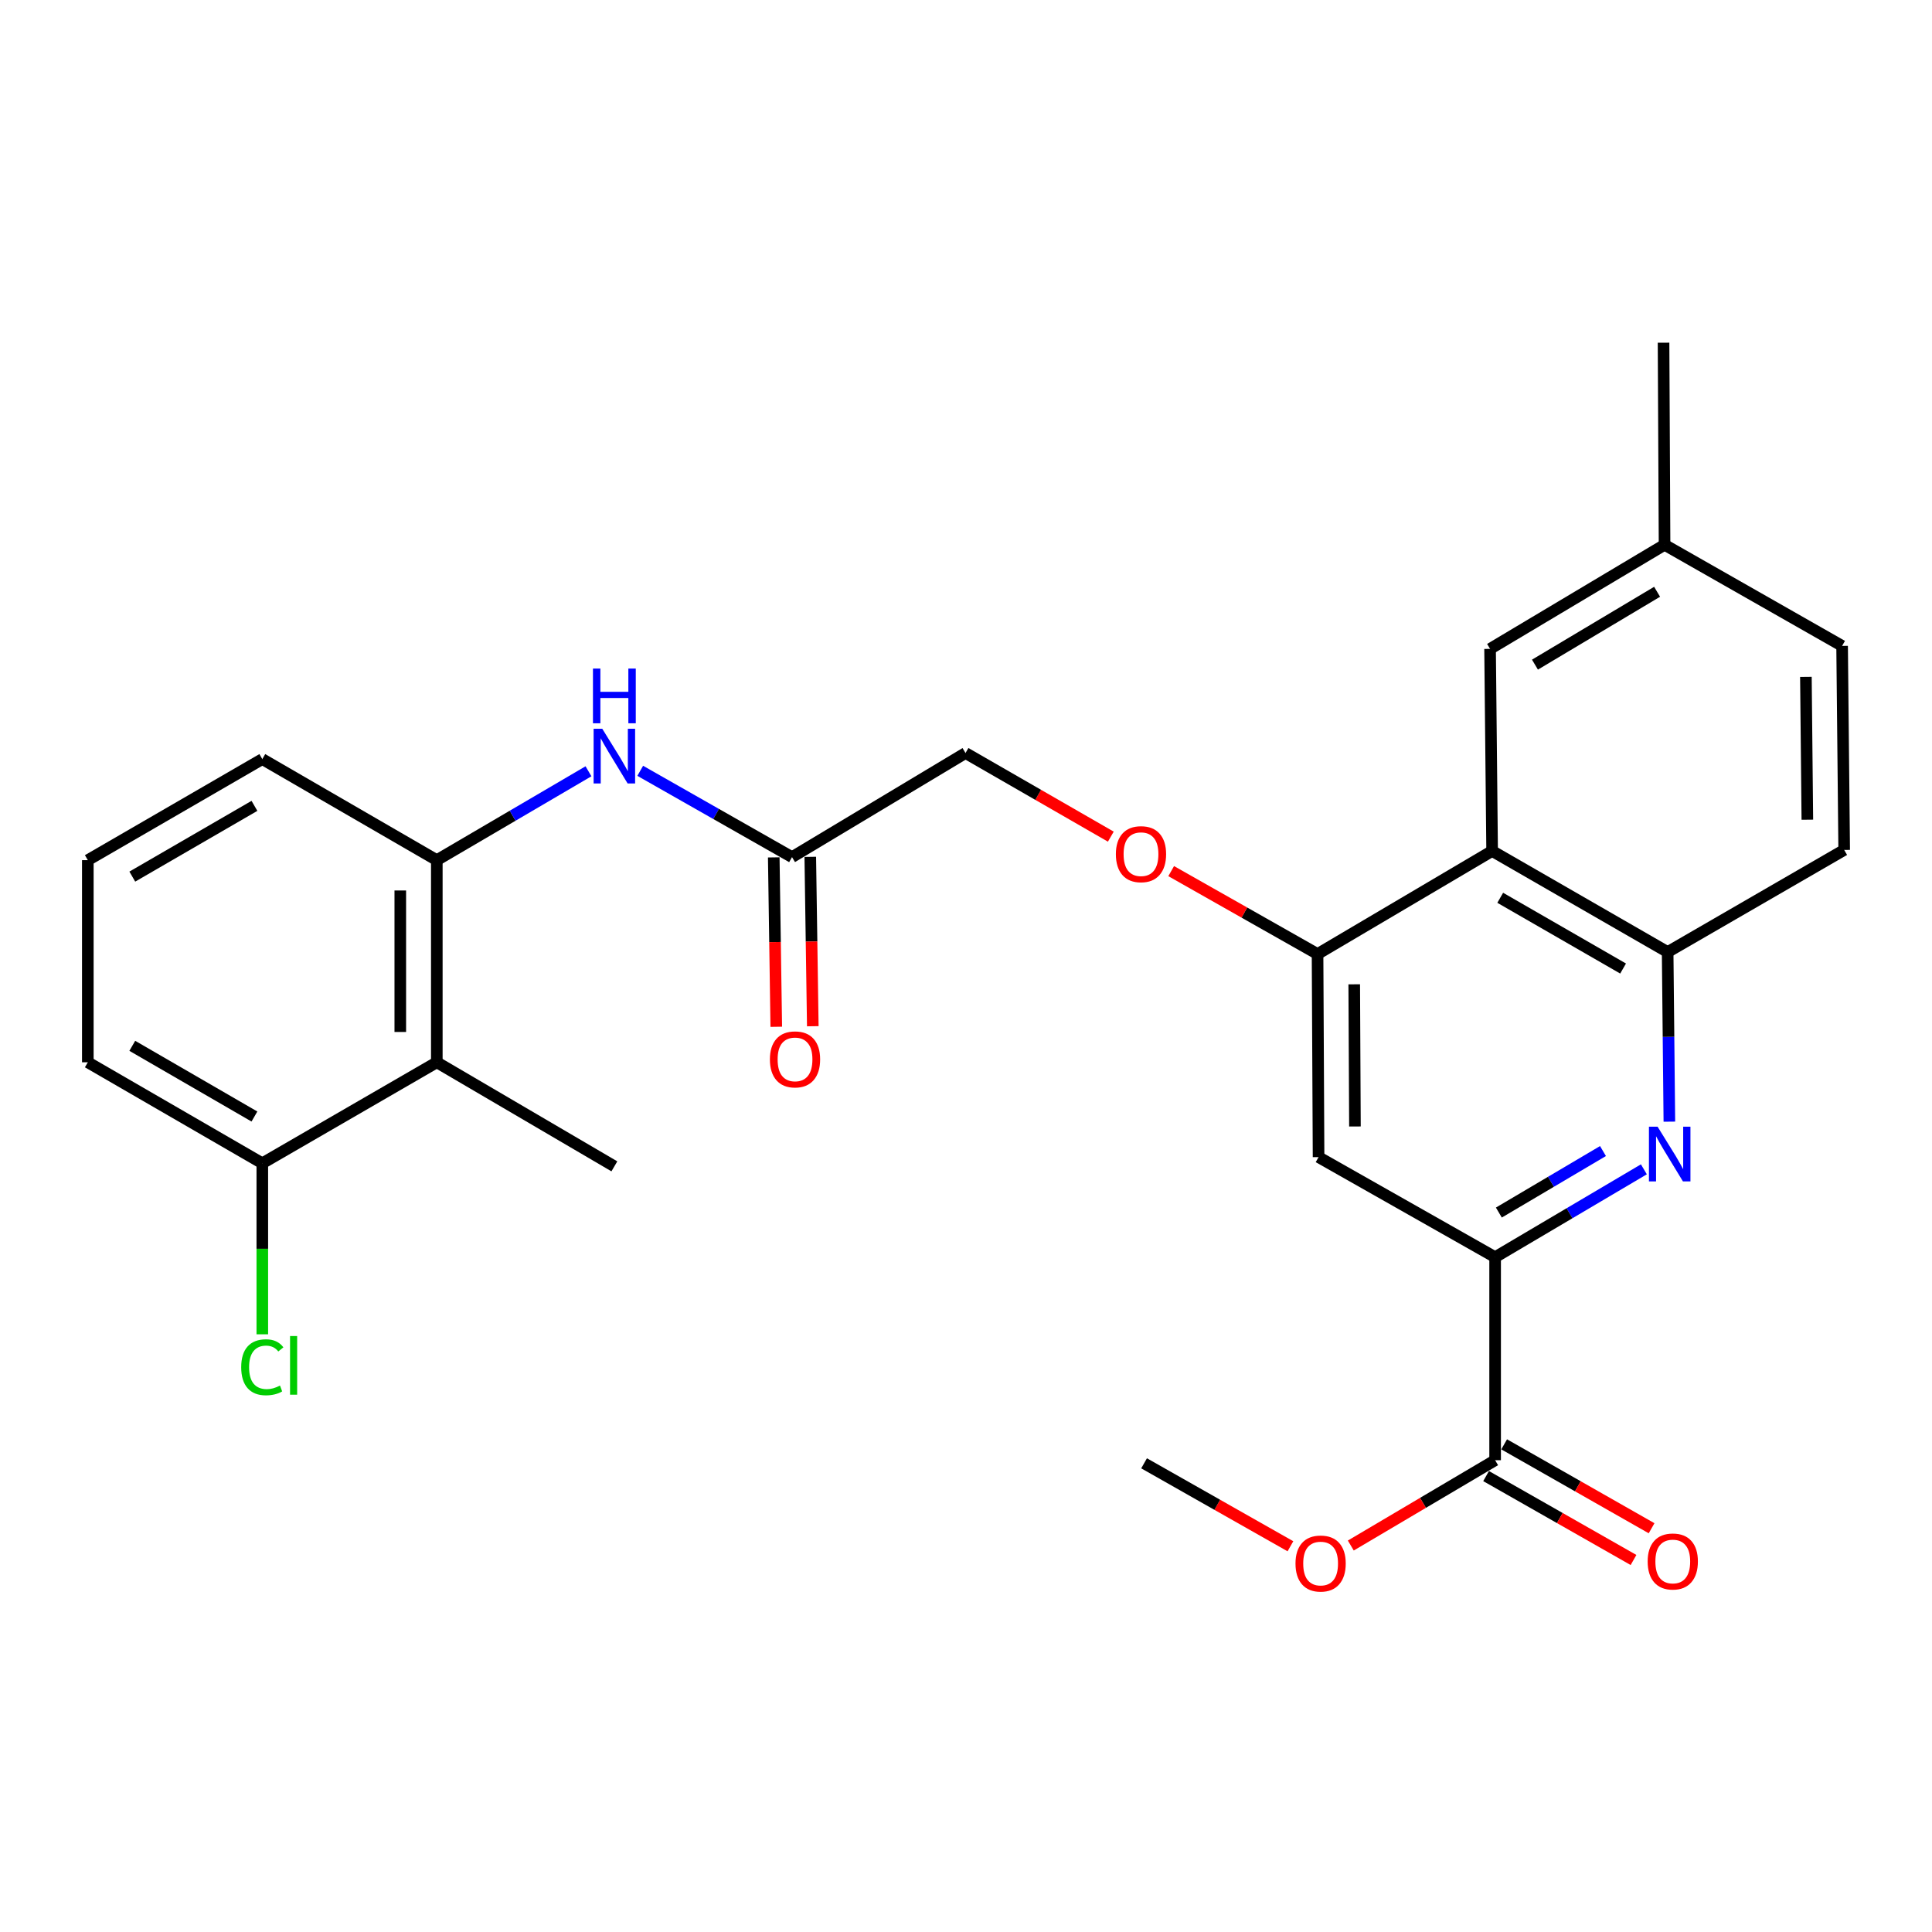 <?xml version='1.0' encoding='iso-8859-1'?>
<svg version='1.1' baseProfile='full'
              xmlns='http://www.w3.org/2000/svg'
                      xmlns:rdkit='http://www.rdkit.org/xml'
                      xmlns:xlink='http://www.w3.org/1999/xlink'
                  xml:space='preserve'
width='1000px' height='1000px' viewBox='0 0 1000 1000'>
<!-- END OF HEADER -->
<rect style='opacity:1.0;fill:#FFFFFF;stroke:none' width='1000' height='1000' x='0' y='0'> </rect>
<path class='bond-0' d='M 850.867,605.238 L 812.371,627.978' style='fill:none;fill-rule:evenodd;stroke:#0000FF;stroke-width:6px;stroke-linecap:butt;stroke-linejoin:miter;stroke-opacity:1' />
<path class='bond-0' d='M 812.371,627.978 L 773.874,650.719' style='fill:none;fill-rule:evenodd;stroke:#000000;stroke-width:6px;stroke-linecap:butt;stroke-linejoin:miter;stroke-opacity:1' />
<path class='bond-0' d='M 829.703,595.782 L 802.755,611.701' style='fill:none;fill-rule:evenodd;stroke:#0000FF;stroke-width:6px;stroke-linecap:butt;stroke-linejoin:miter;stroke-opacity:1' />
<path class='bond-0' d='M 802.755,611.701 L 775.808,627.62' style='fill:none;fill-rule:evenodd;stroke:#000000;stroke-width:6px;stroke-linecap:butt;stroke-linejoin:miter;stroke-opacity:1' />
<path class='bond-3' d='M 864.061,580.569 L 863.615,536.673' style='fill:none;fill-rule:evenodd;stroke:#0000FF;stroke-width:6px;stroke-linecap:butt;stroke-linejoin:miter;stroke-opacity:1' />
<path class='bond-3' d='M 863.615,536.673 L 863.17,492.776' style='fill:none;fill-rule:evenodd;stroke:#000000;stroke-width:6px;stroke-linecap:butt;stroke-linejoin:miter;stroke-opacity:1' />
<path class='bond-4' d='M 773.874,650.719 L 682.488,598.929' style='fill:none;fill-rule:evenodd;stroke:#000000;stroke-width:6px;stroke-linecap:butt;stroke-linejoin:miter;stroke-opacity:1' />
<path class='bond-7' d='M 773.874,650.719 L 773.874,755.801' style='fill:none;fill-rule:evenodd;stroke:#000000;stroke-width:6px;stroke-linecap:butt;stroke-linejoin:miter;stroke-opacity:1' />
<path class='bond-1' d='M 772.32,440.461 L 863.17,492.776' style='fill:none;fill-rule:evenodd;stroke:#000000;stroke-width:6px;stroke-linecap:butt;stroke-linejoin:miter;stroke-opacity:1' />
<path class='bond-1' d='M 776.513,464.692 L 840.108,501.312' style='fill:none;fill-rule:evenodd;stroke:#000000;stroke-width:6px;stroke-linecap:butt;stroke-linejoin:miter;stroke-opacity:1' />
<path class='bond-2' d='M 772.32,440.461 L 681.963,493.806' style='fill:none;fill-rule:evenodd;stroke:#000000;stroke-width:6px;stroke-linecap:butt;stroke-linejoin:miter;stroke-opacity:1' />
<path class='bond-11' d='M 772.32,440.461 L 771.259,335.863' style='fill:none;fill-rule:evenodd;stroke:#000000;stroke-width:6px;stroke-linecap:butt;stroke-linejoin:miter;stroke-opacity:1' />
<path class='bond-10' d='M 681.963,493.806 L 644.083,472.347' style='fill:none;fill-rule:evenodd;stroke:#000000;stroke-width:6px;stroke-linecap:butt;stroke-linejoin:miter;stroke-opacity:1' />
<path class='bond-10' d='M 644.083,472.347 L 606.203,450.888' style='fill:none;fill-rule:evenodd;stroke:#FF0000;stroke-width:6px;stroke-linecap:butt;stroke-linejoin:miter;stroke-opacity:1' />
<path class='bond-27' d='M 681.963,493.806 L 682.488,598.929' style='fill:none;fill-rule:evenodd;stroke:#000000;stroke-width:6px;stroke-linecap:butt;stroke-linejoin:miter;stroke-opacity:1' />
<path class='bond-27' d='M 700.947,509.48 L 701.315,583.066' style='fill:none;fill-rule:evenodd;stroke:#000000;stroke-width:6px;stroke-linecap:butt;stroke-linejoin:miter;stroke-opacity:1' />
<path class='bond-14' d='M 863.17,492.776 L 954.545,439.926' style='fill:none;fill-rule:evenodd;stroke:#000000;stroke-width:6px;stroke-linecap:butt;stroke-linejoin:miter;stroke-opacity:1' />
<path class='bond-5' d='M 226.094,549.839 L 226.094,445.219' style='fill:none;fill-rule:evenodd;stroke:#000000;stroke-width:6px;stroke-linecap:butt;stroke-linejoin:miter;stroke-opacity:1' />
<path class='bond-5' d='M 207.189,534.146 L 207.189,460.912' style='fill:none;fill-rule:evenodd;stroke:#000000;stroke-width:6px;stroke-linecap:butt;stroke-linejoin:miter;stroke-opacity:1' />
<path class='bond-12' d='M 226.094,549.839 L 135.769,602.112' style='fill:none;fill-rule:evenodd;stroke:#000000;stroke-width:6px;stroke-linecap:butt;stroke-linejoin:miter;stroke-opacity:1' />
<path class='bond-22' d='M 226.094,549.839 L 317.995,603.698' style='fill:none;fill-rule:evenodd;stroke:#000000;stroke-width:6px;stroke-linecap:butt;stroke-linejoin:miter;stroke-opacity:1' />
<path class='bond-6' d='M 226.094,445.219 L 265.343,422.217' style='fill:none;fill-rule:evenodd;stroke:#000000;stroke-width:6px;stroke-linecap:butt;stroke-linejoin:miter;stroke-opacity:1' />
<path class='bond-6' d='M 265.343,422.217 L 304.592,399.215' style='fill:none;fill-rule:evenodd;stroke:#0000FF;stroke-width:6px;stroke-linecap:butt;stroke-linejoin:miter;stroke-opacity:1' />
<path class='bond-21' d='M 226.094,445.219 L 135.769,392.904' style='fill:none;fill-rule:evenodd;stroke:#000000;stroke-width:6px;stroke-linecap:butt;stroke-linejoin:miter;stroke-opacity:1' />
<path class='bond-13' d='M 769.198,764.016 L 807.352,785.732' style='fill:none;fill-rule:evenodd;stroke:#000000;stroke-width:6px;stroke-linecap:butt;stroke-linejoin:miter;stroke-opacity:1' />
<path class='bond-13' d='M 807.352,785.732 L 845.506,807.448' style='fill:none;fill-rule:evenodd;stroke:#FF0000;stroke-width:6px;stroke-linecap:butt;stroke-linejoin:miter;stroke-opacity:1' />
<path class='bond-13' d='M 778.55,747.586 L 816.704,769.301' style='fill:none;fill-rule:evenodd;stroke:#000000;stroke-width:6px;stroke-linecap:butt;stroke-linejoin:miter;stroke-opacity:1' />
<path class='bond-13' d='M 816.704,769.301 L 854.858,791.017' style='fill:none;fill-rule:evenodd;stroke:#FF0000;stroke-width:6px;stroke-linecap:butt;stroke-linejoin:miter;stroke-opacity:1' />
<path class='bond-18' d='M 773.874,755.801 L 736.523,777.881' style='fill:none;fill-rule:evenodd;stroke:#000000;stroke-width:6px;stroke-linecap:butt;stroke-linejoin:miter;stroke-opacity:1' />
<path class='bond-18' d='M 736.523,777.881 L 699.172,799.962' style='fill:none;fill-rule:evenodd;stroke:#FF0000;stroke-width:6px;stroke-linecap:butt;stroke-linejoin:miter;stroke-opacity:1' />
<path class='bond-8' d='M 331.379,398.97 L 370.664,421.307' style='fill:none;fill-rule:evenodd;stroke:#0000FF;stroke-width:6px;stroke-linecap:butt;stroke-linejoin:miter;stroke-opacity:1' />
<path class='bond-8' d='M 370.664,421.307 L 409.948,443.644' style='fill:none;fill-rule:evenodd;stroke:#000000;stroke-width:6px;stroke-linecap:butt;stroke-linejoin:miter;stroke-opacity:1' />
<path class='bond-9' d='M 409.948,443.644 L 499.748,389.764' style='fill:none;fill-rule:evenodd;stroke:#000000;stroke-width:6px;stroke-linecap:butt;stroke-linejoin:miter;stroke-opacity:1' />
<path class='bond-15' d='M 400.496,443.784 L 401.148,487.621' style='fill:none;fill-rule:evenodd;stroke:#000000;stroke-width:6px;stroke-linecap:butt;stroke-linejoin:miter;stroke-opacity:1' />
<path class='bond-15' d='M 401.148,487.621 L 401.799,531.458' style='fill:none;fill-rule:evenodd;stroke:#FF0000;stroke-width:6px;stroke-linecap:butt;stroke-linejoin:miter;stroke-opacity:1' />
<path class='bond-15' d='M 419.4,443.503 L 420.051,487.34' style='fill:none;fill-rule:evenodd;stroke:#000000;stroke-width:6px;stroke-linecap:butt;stroke-linejoin:miter;stroke-opacity:1' />
<path class='bond-15' d='M 420.051,487.34 L 420.702,531.177' style='fill:none;fill-rule:evenodd;stroke:#FF0000;stroke-width:6px;stroke-linecap:butt;stroke-linejoin:miter;stroke-opacity:1' />
<path class='bond-16' d='M 574.957,433.047 L 537.353,411.405' style='fill:none;fill-rule:evenodd;stroke:#FF0000;stroke-width:6px;stroke-linecap:butt;stroke-linejoin:miter;stroke-opacity:1' />
<path class='bond-16' d='M 537.353,411.405 L 499.748,389.764' style='fill:none;fill-rule:evenodd;stroke:#000000;stroke-width:6px;stroke-linecap:butt;stroke-linejoin:miter;stroke-opacity:1' />
<path class='bond-28' d='M 771.259,335.863 L 861.574,281.983' style='fill:none;fill-rule:evenodd;stroke:#000000;stroke-width:6px;stroke-linecap:butt;stroke-linejoin:miter;stroke-opacity:1' />
<path class='bond-28' d='M 794.492,344.016 L 857.712,306.3' style='fill:none;fill-rule:evenodd;stroke:#000000;stroke-width:6px;stroke-linecap:butt;stroke-linejoin:miter;stroke-opacity:1' />
<path class='bond-19' d='M 135.769,602.112 L 135.769,646.374' style='fill:none;fill-rule:evenodd;stroke:#000000;stroke-width:6px;stroke-linecap:butt;stroke-linejoin:miter;stroke-opacity:1' />
<path class='bond-19' d='M 135.769,646.374 L 135.769,690.635' style='fill:none;fill-rule:evenodd;stroke:#00CC00;stroke-width:6px;stroke-linecap:butt;stroke-linejoin:miter;stroke-opacity:1' />
<path class='bond-29' d='M 135.769,602.112 L 45.455,549.839' style='fill:none;fill-rule:evenodd;stroke:#000000;stroke-width:6px;stroke-linecap:butt;stroke-linejoin:miter;stroke-opacity:1' />
<path class='bond-29' d='M 131.692,577.908 L 68.472,541.317' style='fill:none;fill-rule:evenodd;stroke:#000000;stroke-width:6px;stroke-linecap:butt;stroke-linejoin:miter;stroke-opacity:1' />
<path class='bond-20' d='M 954.545,439.926 L 953.474,334.319' style='fill:none;fill-rule:evenodd;stroke:#000000;stroke-width:6px;stroke-linecap:butt;stroke-linejoin:miter;stroke-opacity:1' />
<path class='bond-20' d='M 935.48,424.276 L 934.731,350.351' style='fill:none;fill-rule:evenodd;stroke:#000000;stroke-width:6px;stroke-linecap:butt;stroke-linejoin:miter;stroke-opacity:1' />
<path class='bond-17' d='M 861.574,281.983 L 953.474,334.319' style='fill:none;fill-rule:evenodd;stroke:#000000;stroke-width:6px;stroke-linecap:butt;stroke-linejoin:miter;stroke-opacity:1' />
<path class='bond-25' d='M 861.574,281.983 L 861.048,177.384' style='fill:none;fill-rule:evenodd;stroke:#000000;stroke-width:6px;stroke-linecap:butt;stroke-linejoin:miter;stroke-opacity:1' />
<path class='bond-26' d='M 667.923,800.341 L 630.048,778.875' style='fill:none;fill-rule:evenodd;stroke:#FF0000;stroke-width:6px;stroke-linecap:butt;stroke-linejoin:miter;stroke-opacity:1' />
<path class='bond-26' d='M 630.048,778.875 L 592.174,757.408' style='fill:none;fill-rule:evenodd;stroke:#000000;stroke-width:6px;stroke-linecap:butt;stroke-linejoin:miter;stroke-opacity:1' />
<path class='bond-23' d='M 135.769,392.904 L 45.455,445.219' style='fill:none;fill-rule:evenodd;stroke:#000000;stroke-width:6px;stroke-linecap:butt;stroke-linejoin:miter;stroke-opacity:1' />
<path class='bond-23' d='M 131.698,417.11 L 68.478,453.731' style='fill:none;fill-rule:evenodd;stroke:#000000;stroke-width:6px;stroke-linecap:butt;stroke-linejoin:miter;stroke-opacity:1' />
<path class='bond-24' d='M 45.455,445.219 L 45.455,549.839' style='fill:none;fill-rule:evenodd;stroke:#000000;stroke-width:6px;stroke-linecap:butt;stroke-linejoin:miter;stroke-opacity:1' />
<path  class='atom-0' d='M 857.971 583.183
L 867.251 598.183
Q 868.171 599.663, 869.651 602.343
Q 871.131 605.023, 871.211 605.183
L 871.211 583.183
L 874.971 583.183
L 874.971 611.503
L 871.091 611.503
L 861.131 595.103
Q 859.971 593.183, 858.731 590.983
Q 857.531 588.783, 857.171 588.103
L 857.171 611.503
L 853.491 611.503
L 853.491 583.183
L 857.971 583.183
' fill='#0000FF'/>
<path  class='atom-9' d='M 311.735 377.2
L 321.015 392.2
Q 321.935 393.68, 323.415 396.36
Q 324.895 399.04, 324.975 399.2
L 324.975 377.2
L 328.735 377.2
L 328.735 405.52
L 324.855 405.52
L 314.895 389.12
Q 313.735 387.2, 312.495 385
Q 311.295 382.8, 310.935 382.12
L 310.935 405.52
L 307.255 405.52
L 307.255 377.2
L 311.735 377.2
' fill='#0000FF'/>
<path  class='atom-9' d='M 306.915 346.048
L 310.755 346.048
L 310.755 358.088
L 325.235 358.088
L 325.235 346.048
L 329.075 346.048
L 329.075 374.368
L 325.235 374.368
L 325.235 361.288
L 310.755 361.288
L 310.755 374.368
L 306.915 374.368
L 306.915 346.048
' fill='#0000FF'/>
<path  class='atom-11' d='M 577.577 442.117
Q 577.577 435.317, 580.937 431.517
Q 584.297 427.717, 590.577 427.717
Q 596.857 427.717, 600.217 431.517
Q 603.577 435.317, 603.577 442.117
Q 603.577 448.997, 600.177 452.917
Q 596.777 456.797, 590.577 456.797
Q 584.337 456.797, 580.937 452.917
Q 577.577 449.037, 577.577 442.117
M 590.577 453.597
Q 594.897 453.597, 597.217 450.717
Q 599.577 447.797, 599.577 442.117
Q 599.577 436.557, 597.217 433.757
Q 594.897 430.917, 590.577 430.917
Q 586.257 430.917, 583.897 433.717
Q 581.577 436.517, 581.577 442.117
Q 581.577 447.837, 583.897 450.717
Q 586.257 453.597, 590.577 453.597
' fill='#FF0000'/>
<path  class='atom-14' d='M 852.827 808.217
Q 852.827 801.417, 856.187 797.617
Q 859.547 793.817, 865.827 793.817
Q 872.107 793.817, 875.467 797.617
Q 878.827 801.417, 878.827 808.217
Q 878.827 815.097, 875.427 819.017
Q 872.027 822.897, 865.827 822.897
Q 859.587 822.897, 856.187 819.017
Q 852.827 815.137, 852.827 808.217
M 865.827 819.697
Q 870.147 819.697, 872.467 816.817
Q 874.827 813.897, 874.827 808.217
Q 874.827 802.657, 872.467 799.857
Q 870.147 797.017, 865.827 797.017
Q 861.507 797.017, 859.147 799.817
Q 856.827 802.617, 856.827 808.217
Q 856.827 813.937, 859.147 816.817
Q 861.507 819.697, 865.827 819.697
' fill='#FF0000'/>
<path  class='atom-16' d='M 398.502 548.333
Q 398.502 541.533, 401.862 537.733
Q 405.222 533.933, 411.502 533.933
Q 417.782 533.933, 421.142 537.733
Q 424.502 541.533, 424.502 548.333
Q 424.502 555.213, 421.102 559.133
Q 417.702 563.013, 411.502 563.013
Q 405.262 563.013, 401.862 559.133
Q 398.502 555.253, 398.502 548.333
M 411.502 559.813
Q 415.822 559.813, 418.142 556.933
Q 420.502 554.013, 420.502 548.333
Q 420.502 542.773, 418.142 539.973
Q 415.822 537.133, 411.502 537.133
Q 407.182 537.133, 404.822 539.933
Q 402.502 542.733, 402.502 548.333
Q 402.502 554.053, 404.822 556.933
Q 407.182 559.813, 411.502 559.813
' fill='#FF0000'/>
<path  class='atom-19' d='M 670.549 809.278
Q 670.549 802.478, 673.909 798.678
Q 677.269 794.878, 683.549 794.878
Q 689.829 794.878, 693.189 798.678
Q 696.549 802.478, 696.549 809.278
Q 696.549 816.158, 693.149 820.078
Q 689.749 823.958, 683.549 823.958
Q 677.309 823.958, 673.909 820.078
Q 670.549 816.198, 670.549 809.278
M 683.549 820.758
Q 687.869 820.758, 690.189 817.878
Q 692.549 814.958, 692.549 809.278
Q 692.549 803.718, 690.189 800.918
Q 687.869 798.078, 683.549 798.078
Q 679.229 798.078, 676.869 800.878
Q 674.549 803.678, 674.549 809.278
Q 674.549 814.998, 676.869 817.878
Q 679.229 820.758, 683.549 820.758
' fill='#FF0000'/>
<path  class='atom-20' d='M 124.849 707.69
Q 124.849 700.65, 128.129 696.97
Q 131.449 693.25, 137.729 693.25
Q 143.569 693.25, 146.689 697.37
L 144.049 699.53
Q 141.769 696.53, 137.729 696.53
Q 133.449 696.53, 131.169 699.41
Q 128.929 702.25, 128.929 707.69
Q 128.929 713.29, 131.249 716.17
Q 133.609 719.05, 138.169 719.05
Q 141.289 719.05, 144.929 717.17
L 146.049 720.17
Q 144.569 721.13, 142.329 721.69
Q 140.089 722.25, 137.609 722.25
Q 131.449 722.25, 128.129 718.49
Q 124.849 714.73, 124.849 707.69
' fill='#00CC00'/>
<path  class='atom-20' d='M 150.129 691.53
L 153.809 691.53
L 153.809 721.89
L 150.129 721.89
L 150.129 691.53
' fill='#00CC00'/>
</svg>
